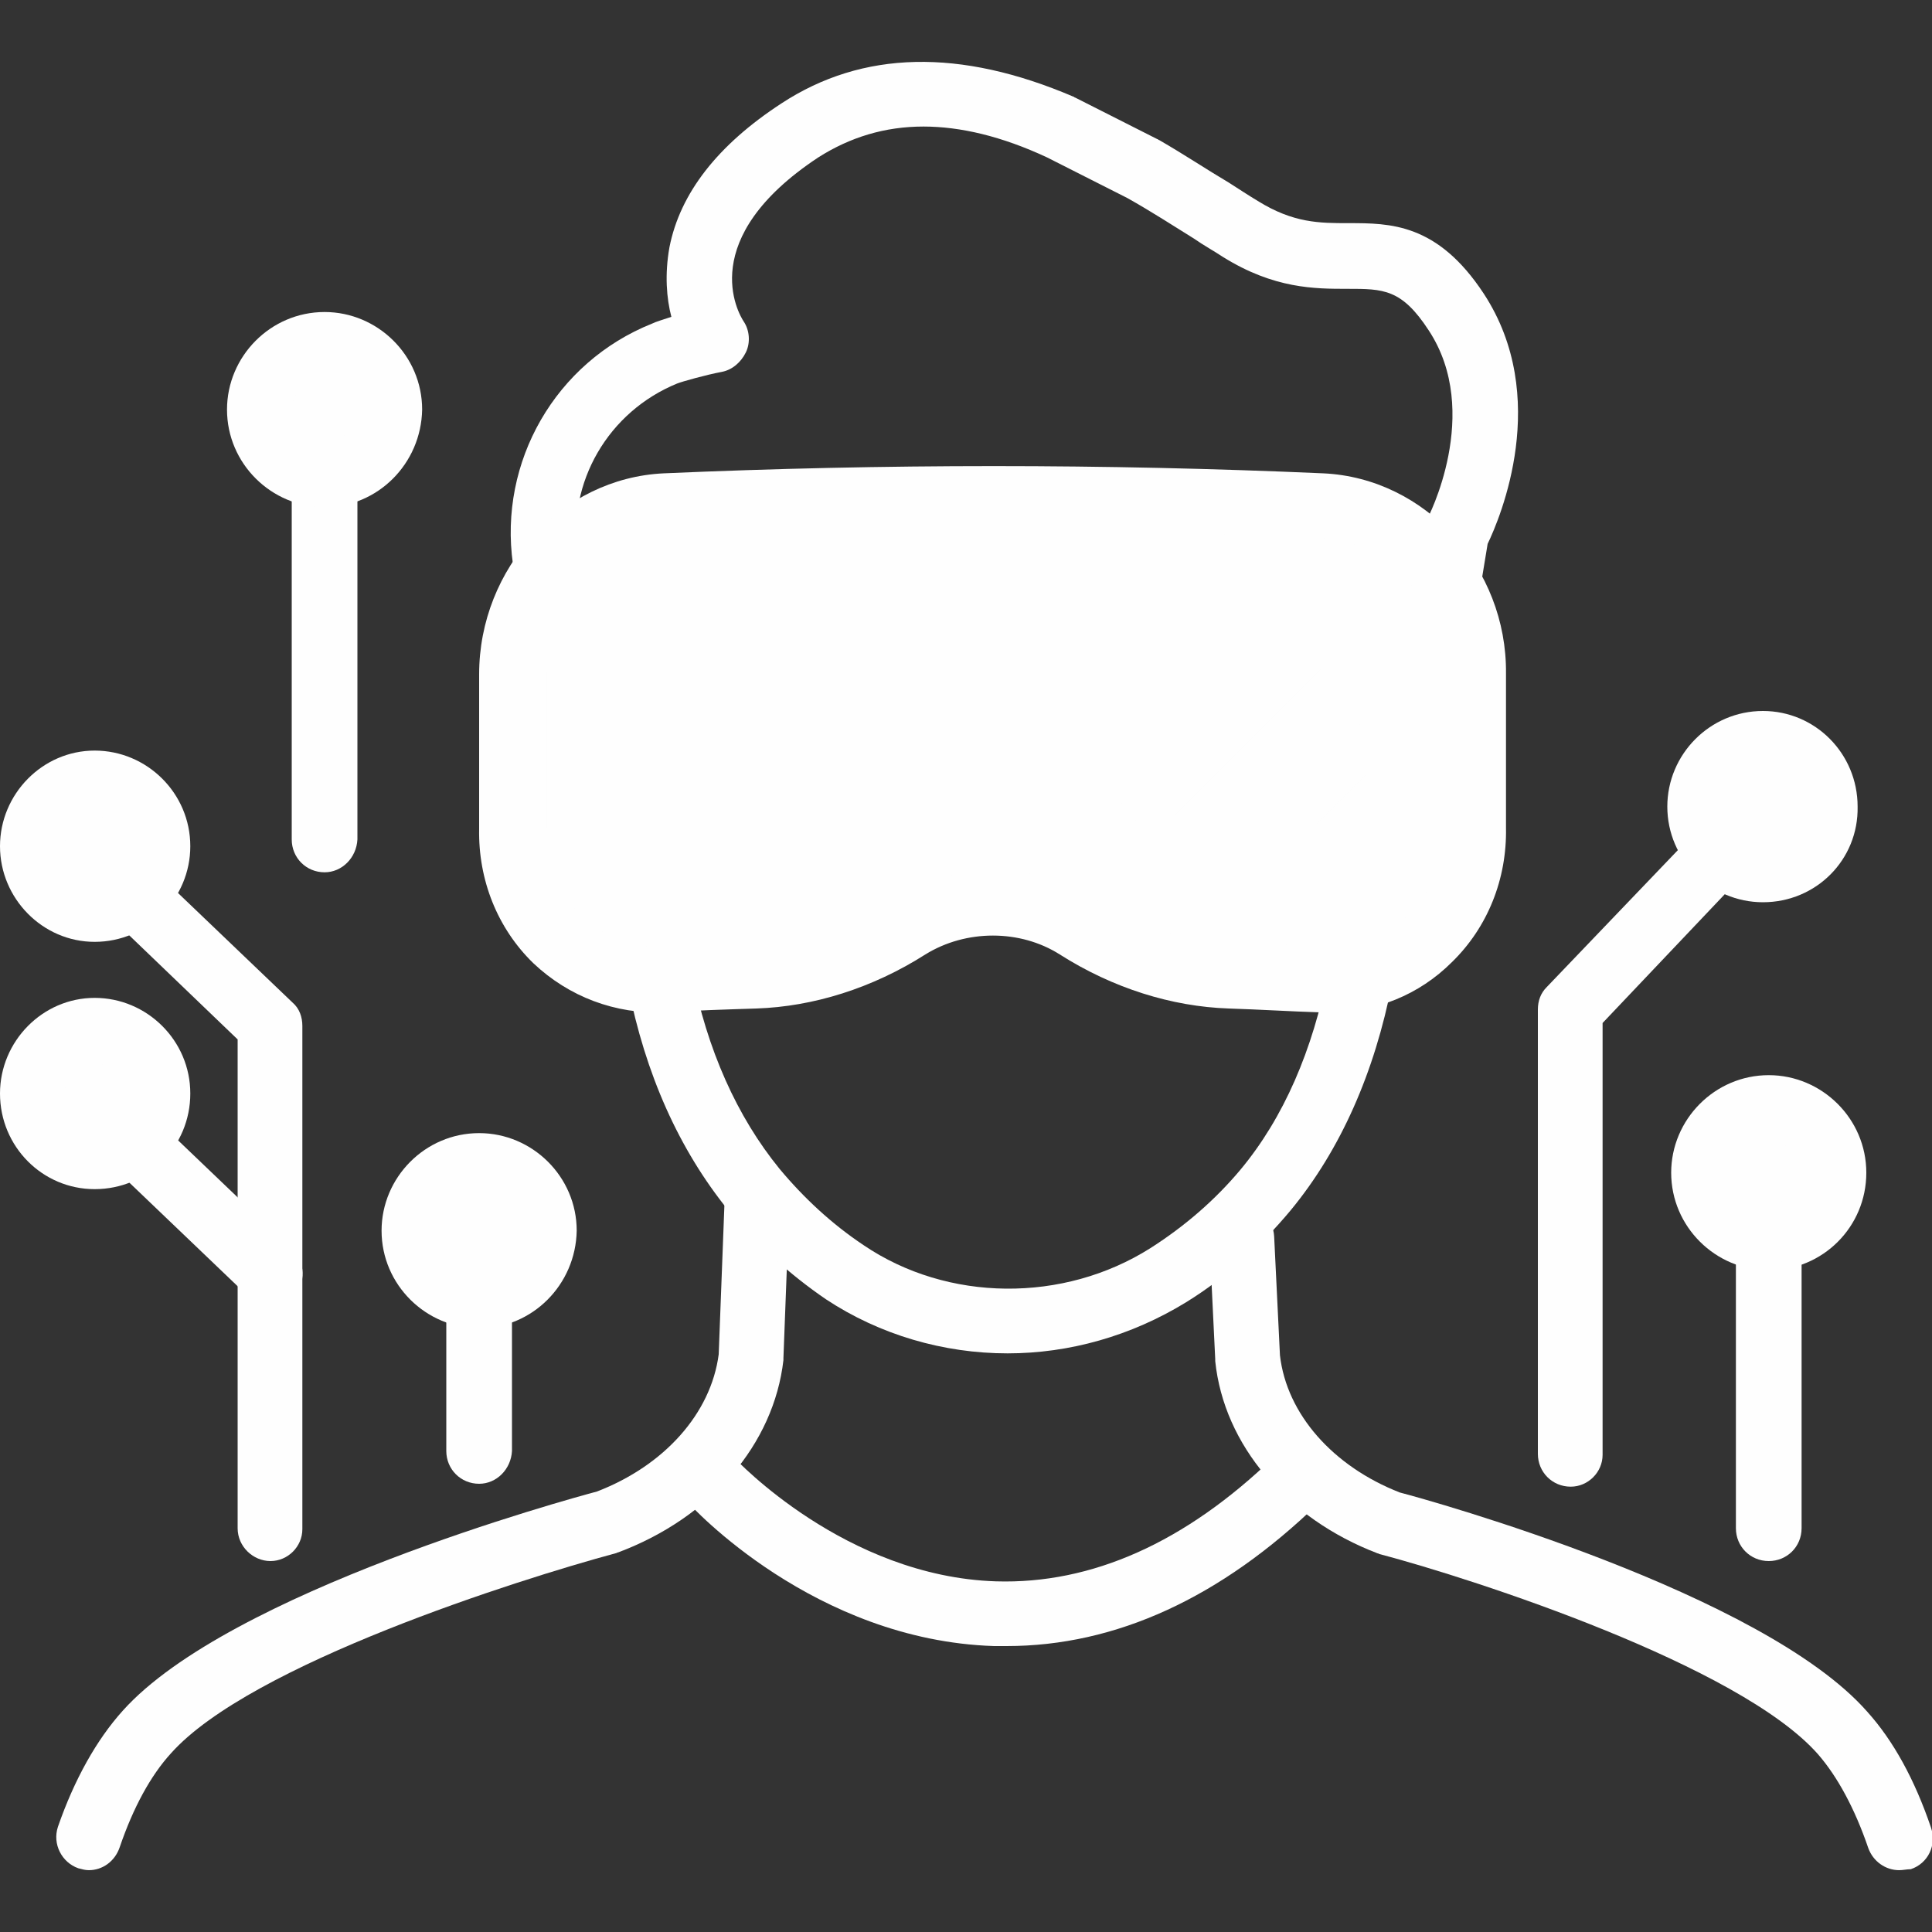 <?xml version="1.0" encoding="utf-8"?>
<!-- Generator: Adobe Illustrator 22.1.0, SVG Export Plug-In . SVG Version: 6.00 Build 0)  -->
<svg version="1.1" id="Livello_1" xmlns="http://www.w3.org/2000/svg" xmlns:xlink="http://www.w3.org/1999/xlink" x="0px" y="0px"
	 viewBox="0 0 200 200" style="enable-background:new 0 0 200 200;" xml:space="preserve">
<rect x="0" y="0" width="200" height="200" fill="#333333" stroke="none"/>
<style type="text/css">
	.st0{fill-rule:evenodd;clip-rule:evenodd;fill:#FEFEFE;}
</style>
<g>
	<path class="st0" d="M196.6,193.6c-1.4,0-2.7-0.9-3.2-2.3c-1.4-4.1-3.2-7.4-5.2-9.7c-8.1-9.2-35.5-18.1-45.3-20.7
		c-0.1,0-0.2-0.1-0.3-0.1c-9.4-3.6-15.9-11.2-16.8-19.9c0-0.1,0-0.1,0-0.2l-0.6-12.4c-0.1-1.8,1.3-3.4,3.2-3.5
		c1.8-0.1,3.4,1.3,3.5,3.2l0.6,12.3c0.7,6.1,5.5,11.5,12.4,14.2c3.1,0.8,37.6,10.4,48.4,22.7c2.7,3,4.9,7,6.6,12
		c0.6,1.8-0.3,3.7-2.1,4.3C197.4,193.5,197,193.6,196.6,193.6"/>
	<path class="st0" d="M9.2,193.6c-0.4,0-0.7-0.1-1.1-0.2c-1.7-0.6-2.7-2.5-2.1-4.3c1.7-4.9,4-9,6.7-12c11-12.3,46.1-21.9,49.1-22.7
		c7-2.7,11.8-8.1,12.6-14.2l0.6-15.7c0.1-1.8,1.6-3.3,3.5-3.2c1.9,0.1,3.3,1.6,3.2,3.5l-0.6,15.8c0,0.1,0,0.2,0,0.2
		c-1,8.7-7.5,16.3-17.1,19.9c-0.1,0-0.2,0.1-0.3,0.1c-10,2.7-37.8,11.5-46,20.7c-2.1,2.3-3.9,5.6-5.3,9.7
		C11.9,192.7,10.6,193.6,9.2,193.6"/>
	<path class="st0" d="M104.3,140.1c-6.6,0-13.2-1.9-18.8-5.6c-3.8-2.6-7.2-5.7-10.1-9.2C70.3,119,66.8,111.2,65,102
		c-1.2-4.9-1.4-14.1-1.4-14.5c-0.1-1.8-0.1-3.7-0.1-5.5c0-1.8,1.5-3.4,3.3-3.4c0,0,0,0,0,0c1.8,0,3.3,1.5,3.4,3.3
		c0,1.8,0.1,3.6,0.1,5.4c0,0.1,0.2,8.8,1.3,13.2c1.6,8.2,4.7,15.1,9.1,20.5c2.5,3,5.4,5.7,8.7,7.9c8.7,5.9,20.7,6,29.7,0.3
		c3.6-2.3,6.7-5,9.3-8.1c4.5-5.4,7.5-12.4,9.1-20.6c0.4-1.9,1.1-9.1,1.5-13.3c0.1-1.4,0.1-2.9,0.1-4.5c0-1.9,1.6-3.3,3.4-3.3
		c1.8,0,3.3,1.5,3.3,3.4c0,1.6-0.1,3.2-0.1,4.8c-0.1,1.3-1,11.4-1.6,14.2c-1.8,9.2-5.3,17.2-10.5,23.5c-3,3.6-6.6,6.9-10.8,9.5
		C117.1,138.3,110.7,140.1,104.3,140.1"/>
	<path class="st0" d="M65,85.1c-1.4,0-2.7-0.3-4-0.9c-2.7-1.2-4.6-3.5-5-6.1l-2.9-19.7c-1.5-10.6,4.4-20.9,14.4-24.9
		c0.4-0.2,1.1-0.4,2-0.7c-0.5-1.9-0.7-4.4-0.2-7.2c1.1-5.6,5-10.6,11.6-14.9C89.3,5.2,99.4,5,111.1,10c0.1,0,0.1,0.1,0.2,0.1
		l8.5,4.3c0.1,0,0.1,0.1,0.2,0.1c2.6,1.5,5,3.1,7.2,4.4c1.1,0.7,2,1.3,3,1.9c3.7,2.3,6.4,2.3,9.4,2.3c4.3,0,9.2,0,14,7.3
		c7,10.7,1.7,23.2,0.4,25.9c-1.2,7.1-3.2,19.9-3.8,23.8c-0.3,1.8-1.4,3.3-3,4.2c-1.6,0.8-3.5,0.9-5.1,0.1c-6.7-3.2-8.5-13.3-9-18.7
		c-9.3-0.5-23.4-1.3-31.8-1.7c-7.3-0.3-21.2,0.7-27.6,1.2c0.3,4,0.6,10.3,0.4,13.1C74,80.2,73,82,71.4,83
		C69.4,84.4,67.1,85.1,65,85.1 M95.6,13.1c-4,0-7.6,1.1-10.9,3.2c-12.7,8.4-8.3,16.1-7.7,17c0.6,0.9,0.7,2.2,0.2,3.2
		c-0.5,1-1.4,1.8-2.5,2c-1.6,0.3-4.1,1-4.6,1.2c-7.1,2.9-11.4,10.2-10.3,17.8l2.9,19.7c0,0.1,0.4,0.7,1.1,1c0.6,0.3,1.9,0.5,3.6-0.5
		c0.2-3.1-0.4-12-0.6-15.2c-0.1-1.8,1.2-3.4,3-3.6c0.9-0.1,21.7-2,31.7-1.5c9.4,0.4,25.9,1.4,34.9,1.9c1.8,0.1,3.1,1.6,3.2,3.3
		c0.1,3.9,1.1,11.9,4.1,14.9c0.9-5.8,2.6-16.5,3.6-22.7c0.1-0.4,0.2-0.7,0.4-1c0.1-0.1,5.8-11.1,0.2-19.6c-2.8-4.3-4.7-4.3-8.4-4.3
		c-3.4,0-7.6,0-12.9-3.3c-0.9-0.6-2-1.2-3-1.9c-2.1-1.3-4.4-2.8-6.9-4.2l-8.3-4.2C103.7,14.1,99.4,13.1,95.6,13.1z"/>
	<path class="st0" d="M104.2,170.4c-0.4,0-0.9,0-1.3,0c-18.6-0.6-31.3-14.4-31.8-15c-1.2-1.4-1.1-3.5,0.2-4.7
		c1.4-1.2,3.5-1.1,4.7,0.2c0.2,0.2,11.5,12.3,27.1,12.8c9.9,0.3,19.6-4,28.8-12.9c1.3-1.3,3.5-1.2,4.7,0.1c1.3,1.3,1.2,3.5-0.1,4.7
		C126.4,165.4,115.5,170.4,104.2,170.4"/>
	<path class="st0" d="M136.9,52.4c-22.7-1-45.4-1-68,0c-8.7,0.4-15.8,8.3-15.7,17.3c0,5.4,0,10.7,0,16c-0.2,9.1,6.9,16,15.7,15.6
		c3.2-0.1,6.3-0.3,9.5-0.4c5.6-0.2,11-2.1,15.8-5.1c2.5-1.6,5.5-2.5,8.7-2.5c3.2,0,6.2,0.9,8.7,2.5c4.8,3,10.2,4.9,15.8,5.1
		c3.2,0.1,6.3,0.2,9.5,0.4c8.8,0.4,15.8-6.5,15.7-15.6c0-5.4,0-10.7,0-16C152.7,60.6,145.6,52.8,136.9,52.4"/>
	<path class="st0" d="M137.6,104.8c-0.3,0-0.6,0-0.9,0c-3.2-0.1-6.3-0.3-9.5-0.4c-5.9-0.2-12-2.1-17.5-5.6c-4.1-2.6-9.7-2.6-13.9,0
		c-5.5,3.5-11.6,5.4-17.5,5.6c-3.2,0.1-6.3,0.2-9.5,0.4c-5.1,0.2-9.9-1.6-13.6-5.1c-3.7-3.6-5.7-8.6-5.6-13.9v-16
		C49.6,58.8,58.1,49.5,68.7,49c22.7-1,45.7-1,68.3,0c10.6,0.5,19,9.8,18.9,20.7v16c0.1,5.3-1.9,10.3-5.6,13.9
		C146.9,103,142.4,104.8,137.6,104.8 M102.9,90.1c3.7,0,7.4,1,10.5,3c4.5,2.8,9.4,4.4,14.1,4.5c3.2,0.1,6.4,0.2,9.6,0.4
		c3.3,0.2,6.3-1,8.6-3.2c2.4-2.3,3.7-5.5,3.6-9V69.7c0.1-7.3-5.6-13.7-12.5-14h0c-22.5-1-45.3-1-67.7,0c-6.9,0.3-12.6,6.7-12.5,13.9
		v16.1c-0.1,3.6,1.2,6.8,3.6,9.1c2.3,2.2,5.3,3.4,8.6,3.2c3.2-0.1,6.4-0.3,9.6-0.4c4.8-0.2,9.5-1.7,14.1-4.5
		C95.5,91.2,99.1,90.1,102.9,90.1z"/>
	<path class="st0" d="M119.3,85.4c-0.9,0-1.7-0.3-2.4-1c-1.3-1.3-1.3-3.4,0-4.7l15.2-15.2c1.3-1.3,3.4-1.3,4.7,0
		c1.3,1.3,1.3,3.4,0,4.7l-15.2,15.2C121,85.1,120.2,85.4,119.3,85.4"/>
	<path class="st0" d="M134,86.3c-0.9,0-1.7-0.3-2.4-1c-1.3-1.3-1.3-3.4,0-4.7l5.1-5.1c1.3-1.3,3.4-1.3,4.7,0c1.3,1.3,1.3,3.4,0,4.7
		l-5.1,5.1C135.7,85.9,134.8,86.3,134,86.3"/>
	<path class="st0" d="M49.6,132.3v18V132.3z"/>
	<path class="st0" d="M49.6,153.6c-1.9,0-3.4-1.5-3.4-3.4v-18c0-1.9,1.5-3.4,3.4-3.4c1.8,0,3.4,1.5,3.4,3.4v18
		C52.9,152.1,51.4,153.6,49.6,153.6"/>
	<path class="st0" d="M56.3,127.4c0-3.7-3-6.7-6.7-6.7c-3.7,0-6.7,3-6.7,6.7c0,3.7,3,6.7,6.7,6.7C53.3,134.1,56.3,131.1,56.3,127.4"
		/>
	<path class="st0" d="M49.6,137.5c-5.5,0-10.1-4.5-10.1-10.1c0-5.5,4.5-10.1,10.1-10.1c5.5,0,10.1,4.5,10.1,10.1
		C59.6,133,55.1,137.5,49.6,137.5 M49.6,124.1c-1.8,0-3.4,1.5-3.4,3.3c0,1.8,1.5,3.3,3.4,3.3c1.8,0,3.3-1.5,3.3-3.3
		C52.9,125.6,51.4,124.1,49.6,124.1z"/>
	<path class="st0" d="M183.1,126.3v31.9V126.3z"/>
	<path class="st0" d="M183.1,161.6c-1.9,0-3.4-1.5-3.4-3.4v-31.9c0-1.8,1.5-3.4,3.4-3.4c1.9,0,3.4,1.5,3.4,3.4v31.9
		C186.5,160.1,185,161.6,183.1,161.6"/>
	<path class="st0" d="M189.8,121.4c0-3.7-3-6.7-6.7-6.7c-3.7,0-6.7,3-6.7,6.7c0,3.7,3,6.7,6.7,6.7
		C186.8,128.1,189.8,125.1,189.8,121.4"/>
	<path class="st0" d="M183.1,131.5c-5.5,0-10.1-4.5-10.1-10.1c0-5.5,4.5-10.1,10.1-10.1c5.5,0,10.1,4.5,10.1,10.1
		C193.2,127,188.7,131.5,183.1,131.5 M183.1,118.1c-1.8,0-3.4,1.5-3.4,3.3s1.5,3.3,3.3,3.3c1.8,0,3.3-1.5,3.3-3.3
		S185,118.1,183.1,118.1z"/>
	<path class="st0" d="M33.6,47.3v39.6V47.3z"/>
	<path class="st0" d="M33.6,90.3c-1.9,0-3.4-1.5-3.4-3.4V47.3c0-1.8,1.5-3.4,3.4-3.4c1.9,0,3.4,1.5,3.4,3.4v39.6
		C36.9,88.8,35.4,90.3,33.6,90.3"/>
	<path class="st0" d="M40.3,42.5c0-3.7-3-6.7-6.7-6.7s-6.7,3-6.7,6.7c0,3.7,3,6.7,6.7,6.7C37.3,49.2,40.3,46.2,40.3,42.5"/>
	<path class="st0" d="M33.6,52.5c-5.5,0-10.1-4.5-10.1-10.1c0-5.5,4.5-10.1,10.1-10.1c5.5,0,10.1,4.5,10.1,10.1
		C43.6,48,39.1,52.5,33.6,52.5 M33.6,39.1c-1.8,0-3.4,1.5-3.4,3.4c0,1.8,1.5,3.3,3.4,3.3c1.8,0,3.3-1.5,3.3-3.3
		C36.9,40.6,35.4,39.1,33.6,39.1z"/>
	<path class="st0" d="M162.6,153.9c-1.9,0-3.4-1.5-3.4-3.4v-46c0-0.9,0.3-1.7,0.9-2.3l15.8-16.5c1.3-1.3,3.4-1.4,4.7-0.1
		c1.3,1.3,1.4,3.4,0.1,4.7l-14.8,15.6v44.7C165.9,152.4,164.4,153.9,162.6,153.9"/>
	<path class="st0" d="M176,83.6c0,3.6,2.9,6.5,6.5,6.5c3.6,0,6.5-2.9,6.5-6.5c0-3.6-2.9-6.5-6.5-6.5C179,77.1,176,80,176,83.6"/>
	<path class="st0" d="M182.5,93.4c-5.4,0-9.9-4.4-9.9-9.9c0-5.4,4.4-9.9,9.9-9.9c5.4,0,9.8,4.4,9.8,9.9
		C192.4,89,188,93.4,182.5,93.4 M182.5,80.4c-1.7,0-3.1,1.4-3.1,3.1c0,1.7,1.4,3.1,3.1,3.1c1.7,0,3.1-1.4,3.1-3.1
		C185.7,81.8,184.3,80.4,182.5,80.4z"/>
	<path class="st0" d="M28,161.6c-1.8,0-3.4-1.5-3.4-3.4v-50.6l-15-14.4c-1.3-1.3-1.4-3.4-0.1-4.7c1.3-1.3,3.4-1.4,4.7-0.1l16.1,15.4
		c0.7,0.6,1,1.5,1,2.4v52.1C31.3,160.1,29.8,161.6,28,161.6"/>
	<path class="st0" d="M28,131.8l-16.1-15.4L28,131.8z"/>
	<path class="st0" d="M28,135.1c-0.8,0-1.7-0.3-2.3-0.9L9.6,118.8c-1.3-1.3-1.4-3.4-0.1-4.7c1.3-1.3,3.4-1.4,4.7-0.1l16.1,15.4
		c1.3,1.3,1.4,3.4,0.1,4.7C29.7,134.8,28.8,135.1,28,135.1"/>
	<path class="st0" d="M3.4,113.2c0-3.6,2.9-6.5,6.5-6.5s6.5,2.9,6.5,6.5c0,3.6-2.9,6.5-6.5,6.5S3.4,116.8,3.4,113.2"/>
	<path class="st0" d="M9.8,123.1c-5.4,0-9.8-4.4-9.8-9.9c0-5.4,4.4-9.9,9.8-9.9c5.4,0,9.9,4.4,9.9,9.9
		C19.7,118.7,15.3,123.1,9.8,123.1 M9.8,110.1c-1.7,0-3.1,1.4-3.1,3.1c0,1.7,1.4,3.1,3.1,3.1c1.7,0,3.1-1.4,3.1-3.1
		C13,111.5,11.6,110.1,9.8,110.1z"/>
	<path class="st0" d="M3.4,87.6c0-3.6,2.9-6.5,6.5-6.5s6.5,2.9,6.5,6.5c0,3.6-2.9,6.5-6.5,6.5S3.4,91.2,3.4,87.6"/>
	<path class="st0" d="M9.8,97.5C4.4,97.5,0,93,0,87.6c0-5.4,4.4-9.9,9.8-9.9c5.4,0,9.9,4.4,9.9,9.9C19.7,93,15.3,97.5,9.8,97.5
		 M9.8,84.5c-1.7,0-3.1,1.4-3.1,3.1c0,1.7,1.4,3.1,3.1,3.1c1.7,0,3.1-1.4,3.1-3.1C13,85.9,11.6,84.5,9.8,84.5z"/>
</g>
</svg>
